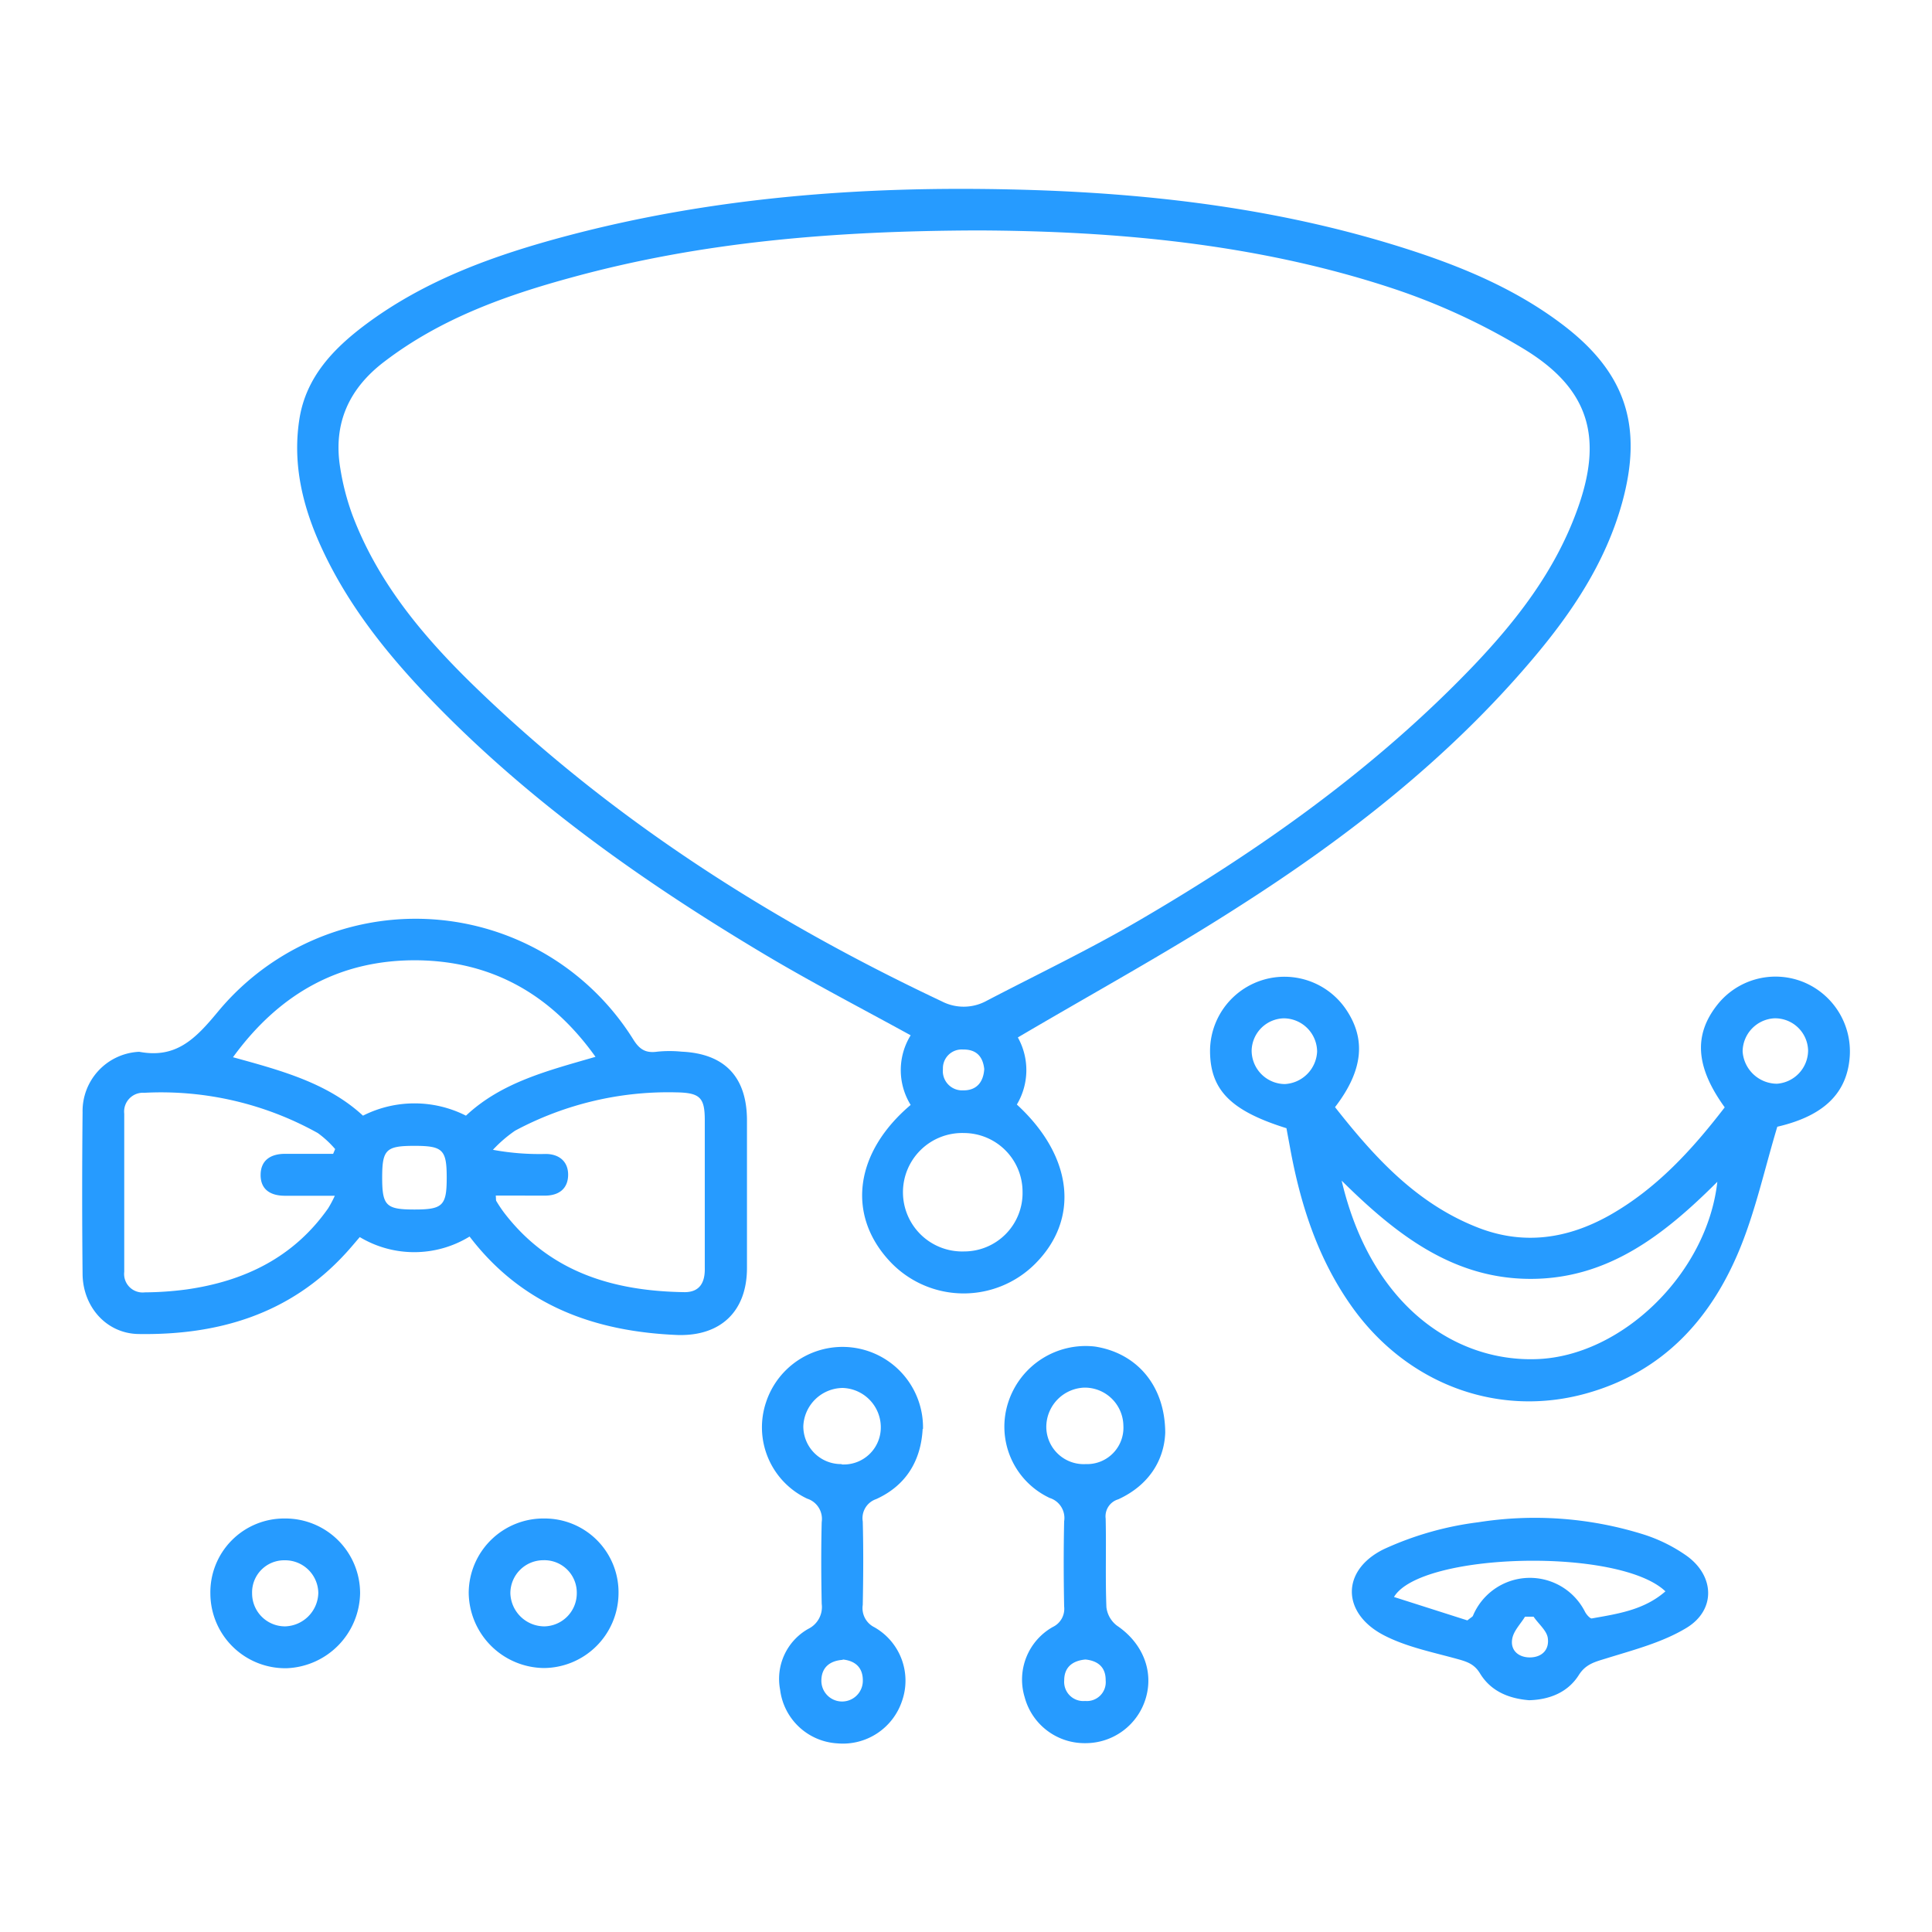 <svg xmlns="http://www.w3.org/2000/svg" id="Layer_1" data-name="Layer 1" viewBox="0 0 288 288"><defs><style>.cls-1{fill:#269bff;}</style></defs><path class="cls-1" d="M151.73,154.65a10,10,0,0,1-.15,10c8.38,7.7,9.41,17.07,2.71,23.76a15.06,15.06,0,0,1-21.77-.52c-6.32-6.9-5.09-16.14,3.23-23.18a9.88,9.88,0,0,1,0-10.38c-7.28-4-14.56-7.77-21.59-11.95C95.4,131.2,77.66,118.64,62.64,102.61,56.47,96,51.06,88.88,47.43,80.53c-2.52-5.83-3.8-11.86-2.78-18.18,1-6.12,5-10.32,9.71-13.87,9-6.76,19.4-10.46,30.12-13.31,21.71-5.76,43.88-7.44,66.26-6.93,20.64.46,41,2.87,60.68,9.43,7.57,2.53,14.83,5.71,21.26,10.53C242.3,55.39,245,63.43,241.79,75c-2.46,8.84-7.44,16.29-13.28,23.19C216,113,200.87,124.8,184.65,135.15,174,142,162.86,148.09,151.73,154.65ZM145.9,34.35c-21.76.06-41.42,1.73-60.65,7-10,2.72-19.58,6.17-27.92,12.53-5.29,4-7.69,9.22-6.62,15.83a37.18,37.18,0,0,0,1.8,7c3.8,10.11,10.58,18.18,18.17,25.55,20.42,19.81,44.05,34.9,69.69,47a7.1,7.1,0,0,0,6.7-.07c7.57-3.95,15.3-7.64,22.66-11.94,18.2-10.61,35.3-22.73,49.91-38,6.47-6.79,12.16-14.15,15.42-23.11,4-10.86,1.9-18.21-8-24.18A96,96,0,0,0,207.63,43C187,36.17,165.58,34.44,145.9,34.35Zm6.53,143.28a8.76,8.76,0,0,0-8.7-8.73,8.83,8.83,0,1,0,0,17.65A8.71,8.71,0,0,0,152.43,177.63Zm-5.71-18.27c-.2-1.82-1.13-2.94-3.16-2.91a2.8,2.8,0,0,0-3,2.91,2.88,2.88,0,0,0,3,3.18C145.49,162.57,146.59,161.41,146.72,159.36Z"></path><path class="cls-1" d="M70,184.33a15.79,15.79,0,0,1-16.37.08c-.69.8-1.39,1.65-2.13,2.45-8.32,9.07-19,12.19-30.88,12-4.79-.09-8.27-4.09-8.31-8.95q-.12-12,0-24.11a8.85,8.85,0,0,1,8.25-9,1.07,1.07,0,0,1,.25,0c5.43,1,8.3-1.91,11.63-5.93a38.26,38.26,0,0,1,62,4.14c.93,1.47,1.86,2,3.55,1.76a18.23,18.23,0,0,1,3.62,0c6.42.29,9.73,3.77,9.74,10.24q0,11,0,22c0,6.4-3.84,10.15-10.26,10C88.66,198.52,77.86,194.63,70,184.33ZM34.73,157.6c7.29,2,14.11,3.85,19.38,8.71a17,17,0,0,1,15.35,0c5.33-5,12.22-6.71,19.31-8.77-6.62-9.28-15.36-14.21-26.41-14.39C50.86,143,41.76,147.94,34.73,157.6ZM49.66,172l.3-.71a14.91,14.91,0,0,0-2.59-2.39,48,48,0,0,0-25.85-6,2.81,2.81,0,0,0-3,3.12c0,7.85,0,15.71,0,23.56a2.76,2.76,0,0,0,3.06,3.07,49.4,49.4,0,0,0,6.19-.43c8.64-1.22,16-4.77,21.14-12.09a16.85,16.85,0,0,0,1-1.88H42.48c-2.14,0-3.64-.91-3.63-3.11S40.37,172,42.49,172Zm24.24,6.22c.06.52,0,.71.1.84a19.8,19.8,0,0,0,1.15,1.72c6.8,8.88,16.29,11.69,26.91,11.84,2.29,0,3.06-1.5,3-3.64,0-7.33,0-14.67,0-22,0-3.33-.7-4.07-4.13-4.14a48.36,48.36,0,0,0-24.15,5.71,20,20,0,0,0-3.3,2.85,38,38,0,0,0,7.86.62c2,0,3.38,1.12,3.35,3.15s-1.38,3.05-3.43,3.06Zm-7.31-2.67c0-4.17-.58-4.74-4.81-4.74s-4.81.54-4.81,4.74.6,4.75,4.81,4.75S66.59,179.73,66.59,175.58Z"></path><path class="cls-1" d="M257.1,165.07c-4.33-6-4.66-10.75-1.14-15.24a11.06,11.06,0,0,1,12.58-3.55,11.17,11.17,0,0,1,7.2,11.18c-.38,5.55-3.93,8.91-10.8,10.5-1.81,6-3.14,12.06-5.39,17.71-4.29,10.76-11.53,18.83-23.1,22.05-13.32,3.71-27-1.51-35.17-13.28-4.94-7.08-7.48-15.1-9-23.5-.17-.93-.35-1.86-.51-2.76-8.24-2.57-11.32-5.65-11.39-11.37a11.09,11.09,0,0,1,20.18-6.47c3.12,4.5,2.67,9.21-1.55,14.7,5.87,7.46,12.19,14.44,21.42,18,6.76,2.6,13.25,1.61,19.43-1.84C246.92,177.23,252.25,171.38,257.1,165.07ZM256,176.17c-7.88,7.87-16.26,14.47-27.84,14.47S208.08,184,200,176c4.37,18.59,16.87,27.05,29.1,26.6C241.74,202.16,254.47,189.86,256,176.17ZM191.38,151.8a4.92,4.92,0,0,0-4.8,4.8,5,5,0,0,0,4.94,5,5.09,5.09,0,0,0,4.82-4.84A5,5,0,0,0,191.38,151.8Zm78.15,4.78a4.92,4.92,0,0,0-5.08-4.78,5,5,0,0,0-4.68,4.94,5.16,5.16,0,0,0,5.12,4.81A5,5,0,0,0,269.53,156.58Z"></path><path class="cls-1" d="M227.94,253.45c-3.17-.26-5.75-1.42-7.32-4-.88-1.46-2.05-1.78-3.5-2.18-3.64-1-7.45-1.77-10.76-3.47-6.39-3.27-6.5-9.73-.05-12.88a47.84,47.84,0,0,1,14.05-4,54.2,54.2,0,0,1,24.36,1.73,23.48,23.48,0,0,1,6.69,3.26c4.2,3,4.39,8.08,0,10.75-3.59,2.18-7.87,3.28-11.95,4.55-1.68.52-3.08.83-4.13,2.52C233.66,252.34,230.9,253.37,227.94,253.45Zm20.32-16.23c-6.91-6.6-36.52-5.8-40.46.84l10.94,3.49c.58-.47.78-.55.83-.69a9.2,9.2,0,0,1,16.7-.6c.2.4.73,1,1,1C241.17,240.57,245.09,240,248.26,237.22ZM228.61,241l-1.28,0c-.66,1.08-1.69,2.1-1.9,3.27-.32,1.7.88,2.78,2.59,2.8,1.87,0,3-1.19,2.69-3C230.49,243,229.34,242.07,228.61,241Z"></path><path class="cls-1" d="M173.7,213.57c-.16,4.11-2.44,7.84-7,9.93a2.64,2.64,0,0,0-1.88,2.87c.1,4.4-.06,8.81.11,13.21a4.05,4.05,0,0,0,1.57,2.75c3.75,2.53,5.5,6.64,4.32,10.75a9.36,9.36,0,0,1-9.08,6.77,9.24,9.24,0,0,1-9-6.87,9,9,0,0,1,4.2-10.45,3,3,0,0,0,1.69-3.06c-.08-4.23-.09-8.46,0-12.69a3.13,3.13,0,0,0-2.15-3.48,11.73,11.73,0,0,1-6.15-14.36,12.13,12.13,0,0,1,12.91-8.21C169.44,201.7,173.67,206.52,173.7,213.57Zm-11.84,4.68a5.42,5.42,0,0,0,5.6-5.73,5.76,5.76,0,0,0-5.83-5.67,5.88,5.88,0,0,0-5.66,5.89A5.58,5.58,0,0,0,161.86,218.25Zm-.05,29.13c-2,.18-3.18,1.21-3.17,3.12a2.85,2.85,0,0,0,3.11,3.06,2.81,2.81,0,0,0,3.07-3.07C164.84,248.5,163.64,247.57,161.81,247.38Z"></path><path class="cls-1" d="M137.54,213c-.25,4.68-2.42,8.42-6.93,10.47a3,3,0,0,0-2,3.33c.11,4.14.08,8.3,0,12.44a3.17,3.17,0,0,0,1.73,3.33,9.15,9.15,0,0,1,4.12,11,9.29,9.29,0,0,1-9.64,6.31,9.13,9.13,0,0,1-8.53-8,8.56,8.56,0,0,1,4.2-9.07,3.62,3.62,0,0,0,2-3.73c-.08-4.06-.1-8.13,0-12.19a3.17,3.17,0,0,0-2.17-3.49,11.75,11.75,0,0,1-6.12-14.39,12,12,0,0,1,23.39,4Zm-12.08,5.3a5.52,5.52,0,0,0,5.84-5.53,5.87,5.87,0,0,0-5.68-5.87,5.94,5.94,0,0,0-5.87,5.7A5.62,5.62,0,0,0,125.46,218.25Zm.17,29.13c-2,.14-3.17,1.19-3.19,3.08a3.09,3.09,0,0,0,6.18.08C128.66,248.6,127.51,247.57,125.63,247.38Z"></path><path class="cls-1" d="M81.2,226.36a11,11,0,0,1,11,11.29,11.2,11.2,0,0,1-11.12,11,11.34,11.34,0,0,1-11.21-11.26A11.14,11.14,0,0,1,81.2,226.36Zm-.07,16.08a4.93,4.93,0,0,0,4.85-5,4.83,4.83,0,0,0-5-4.86,4.92,4.92,0,0,0-4.9,4.95A5.09,5.09,0,0,0,81.13,242.44Z"></path><path class="cls-1" d="M31.36,237.59a11,11,0,0,1,11.07-11.23,11.14,11.14,0,0,1,11.25,11.12,11.38,11.38,0,0,1-11,11.2A11.17,11.17,0,0,1,31.36,237.59Zm16.09-.13a4.94,4.94,0,0,0-5-4.87,4.78,4.78,0,0,0-4.87,4.91,4.91,4.91,0,0,0,4.92,4.94A5.1,5.1,0,0,0,47.45,237.46Z"></path></svg>